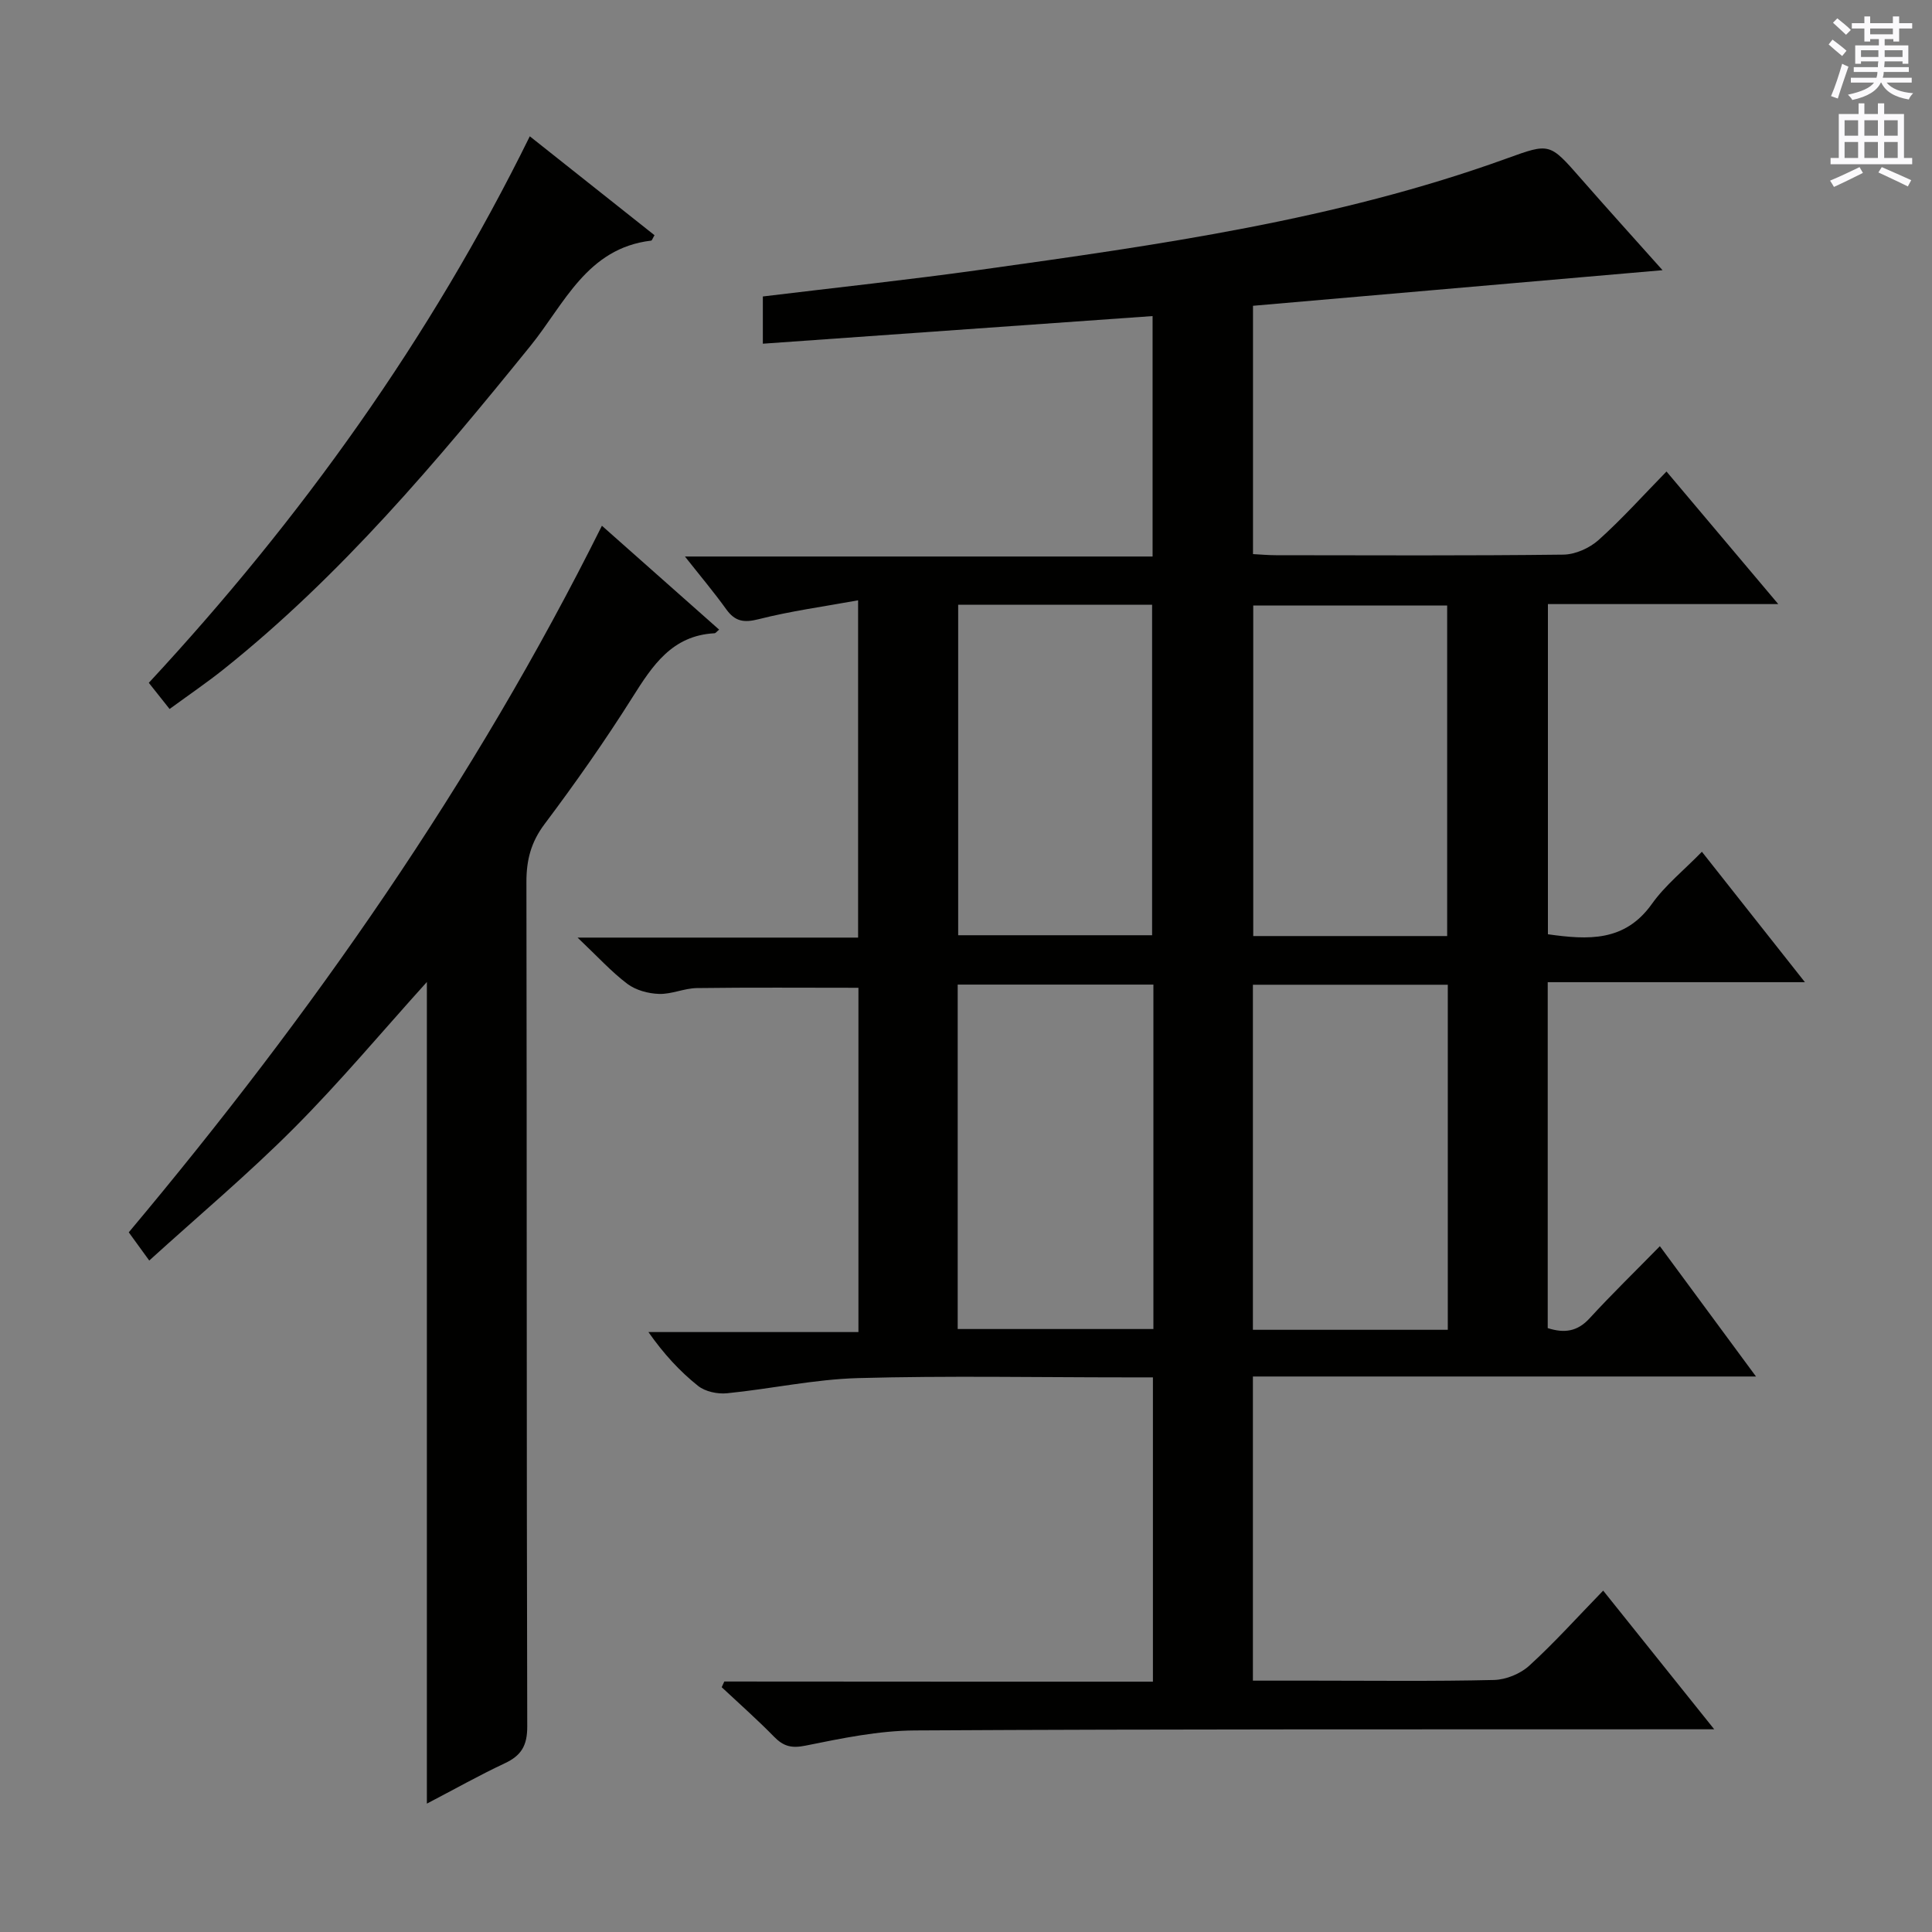 <svg enable-background="new 0 0 400 400" viewBox="0 0 400 400" xmlns="http://www.w3.org/2000/svg"><rect x="0" y="0" width="400" height="400" fill="#808080" stroke="none"/><g fill="#010100"><path d="m238.7 348.17c0-21.45 0-41.9 0-63-2 0-3.77 0-5.55 0-18.5 0-37.01-.36-55.49.15-9.06.25-18.07 2.24-27.13 3.14-1.97.2-4.53-.34-6.02-1.54-3.76-3-7.06-6.57-10.26-11.13h43.48c0-24.5 0-48.1 0-71.28-11.29 0-22.38-.09-33.46.06-2.62.04-5.24 1.3-7.83 1.21-2.23-.07-4.8-.77-6.55-2.08-3.3-2.49-6.13-5.62-10.31-9.58h58.08c0-23.31 0-45.89 0-69.83-7.14 1.3-13.97 2.22-20.6 3.91-3.08.78-4.89.46-6.71-2.07-2.52-3.51-5.32-6.83-8.54-10.91h96.82c0-16.88 0-33.12 0-49.78-26.85 1.9-53.58 3.8-80.69 5.72 0-3.56 0-6.61 0-9.78 15.15-1.84 30.15-3.44 45.09-5.53 36.82-5.15 73.67-10.29 108.89-23.03 8.95-3.24 8.89-3.26 15.31 4.06 5.45 6.23 11.01 12.37 16.98 19.06-28.72 2.5-56.62 4.92-84.79 7.37v51.41c1.56.08 3.16.23 4.76.23 19.83.02 39.67.12 59.5-.12 2.47-.03 5.41-1.35 7.28-3.02 4.81-4.31 9.15-9.15 14.07-14.19 7.73 9.17 15.03 17.83 23.14 27.45-16.66 0-32.05 0-47.69 0v68.36c8.32 1.17 15.92 1.6 21.53-6.29 2.76-3.88 6.63-6.97 10.35-10.79 7.08 8.96 13.82 17.49 21.33 27-18.39 0-35.72 0-53.25 0v71.62c3.47 1.11 6.16.71 8.67-2.03 4.59-5 9.46-9.73 14.55-14.93 6.69 9.08 12.98 17.6 19.9 26.98-35.22 0-69.54 0-104.16 0v62.97h12.42c12.5 0 25 .16 37.5-.14 2.49-.06 5.46-1.28 7.3-2.96 5.16-4.7 9.84-9.92 15.3-15.54 7.67 9.58 14.95 18.67 22.99 28.71-3.13 0-5.05 0-6.97 0-52.83.03-105.66-.06-158.49.24-7.57.04-15.18 1.63-22.65 3.14-2.9.59-4.58.17-6.53-1.83-3.48-3.56-7.22-6.86-10.85-10.26.18-.39.36-.79.54-1.18 29.44.03 58.93.03 88.74.03zm.1-144.32c-13.83 0-27.19 0-40.52 0v71.31h40.52c0-23.92 0-47.39 0-71.31zm60.95.03c-13.71 0-27.07 0-40.35 0v71.44h40.35c0-23.88 0-47.48 0-71.44zm-101.37-78.68v68.43h40.15c0-22.97 0-45.63 0-68.43-13.51 0-26.63 0-40.15 0zm101.24 68.6c0-23.13 0-45.79 0-68.43-13.62 0-26.85 0-40.15 0v68.43z"/><path d="m88.38 373.42c0-57.15 0-113.5 0-170.11-9.23 10.22-17.94 20.65-27.49 30.23-9.46 9.5-19.76 18.15-29.99 27.44-1.84-2.54-2.99-4.13-4.24-5.84 37.89-45.18 71.45-93.06 97.96-146.29 7.94 7.04 16.08 14.25 24.27 21.51-.49.39-.71.73-.95.75-8.8.46-12.84 6.67-17.02 13.3-5.67 9-11.81 17.73-18.19 26.23-2.79 3.72-3.74 7.4-3.74 11.92.1 58.3.02 116.59.17 174.89.01 3.95-1.22 6.02-4.67 7.63-5.35 2.51-10.52 5.43-16.11 8.34z"/><path d="m109.69 28.22c8.74 6.93 17.3 13.73 25.82 20.48-.39.65-.52 1.1-.7 1.12-13.3 1.56-17.99 13.16-24.99 21.8-19.41 23.98-39.22 47.52-63.45 66.89-3.49 2.79-7.2 5.31-11.26 8.28-1.5-1.9-2.8-3.53-4.3-5.42 31.54-34 58.27-71.3 78.88-113.15z"/></g><path d="m378.6 9.2.8-1c.9.7 1.9 1.4 2.9 2.3l-.9 1.1c-1.1-.9-2-1.7-2.8-2.4zm.5 10.7c.9-2.1 1.6-4.3 2.3-6.7.4.2.8.4 1.3.6-.7 2.1-1.5 4.3-2.2 6.6zm.4-15.2.9-.9c1 .8 2 1.6 2.8 2.4l-1 1c-1-.9-1.9-1.8-2.7-2.5zm12.5-1.3h1.2v1.4h2.7v1.1h-2.7v2.7h-1.2v-.5h-1.8v1.3h4.9v3.8h-1.2v-.5h-3.7c0 .4-.1.9-.1 1.2h5.1v1h-5.2c0 .5-.1.9-.2 1.2h6v1h-5.2c1.1 1.3 2.9 2 5.5 2.2-.4.4-.7.8-.9 1.3-2.9-.5-4.8-1.6-5.7-3.5h-.1c-.8 1.7-2.7 2.9-5.9 3.6-.2-.4-.6-.8-.9-1.1 2.8-.6 4.6-1.4 5.4-2.5h-4.8v-1h5.3c.1-.3.2-.7.2-1.2h-4.9v-1h5c0-.4 0-.8.1-1.2h-3.6v.5h-1.2v-3.8h4.9v-1.3h-1.8v.5h-1.2v-2.7h-2.6v-1.1h2.6v-1.4h1.2v1.4h4.7v-1.4zm-6.7 8.4h3.6c0-.4 0-.9 0-1.4h-3.6zm1.9-4.7h4.7v-1.2h-4.7zm6.7 3.3h-3.7v1.4h3.7z" fill="#fbfafc"/><path d="m384.7 21.4h1.3v2.2h2.8v-2.2h1.3v2.2h4.1v9.1h1.7v1.3h-16.9v-1.3h1.7v-9.1h4.1v-2.2zm.3 13.2.7 1.2c-1.8.9-3.8 1.9-6 2.9-.2-.4-.5-.8-.8-1.3 2.4-1 4.4-2 6.1-2.8zm-3.1-6.5h2.8v-3.2h-2.8zm0 4.6h2.8v-3.3h-2.8zm4.1-4.6h2.8v-3.2h-2.8zm0 4.6h2.8v-3.3h-2.8zm3.6 1.9c2.1.9 4.1 1.8 6.1 2.7l-.7 1.3c-2.2-1.1-4.2-2-6.1-2.9zm3.3-9.7h-2.8v3.2h2.8zm-2.8 7.8h2.8v-3.3h-2.8z" fill="#fbfafc"/></svg>